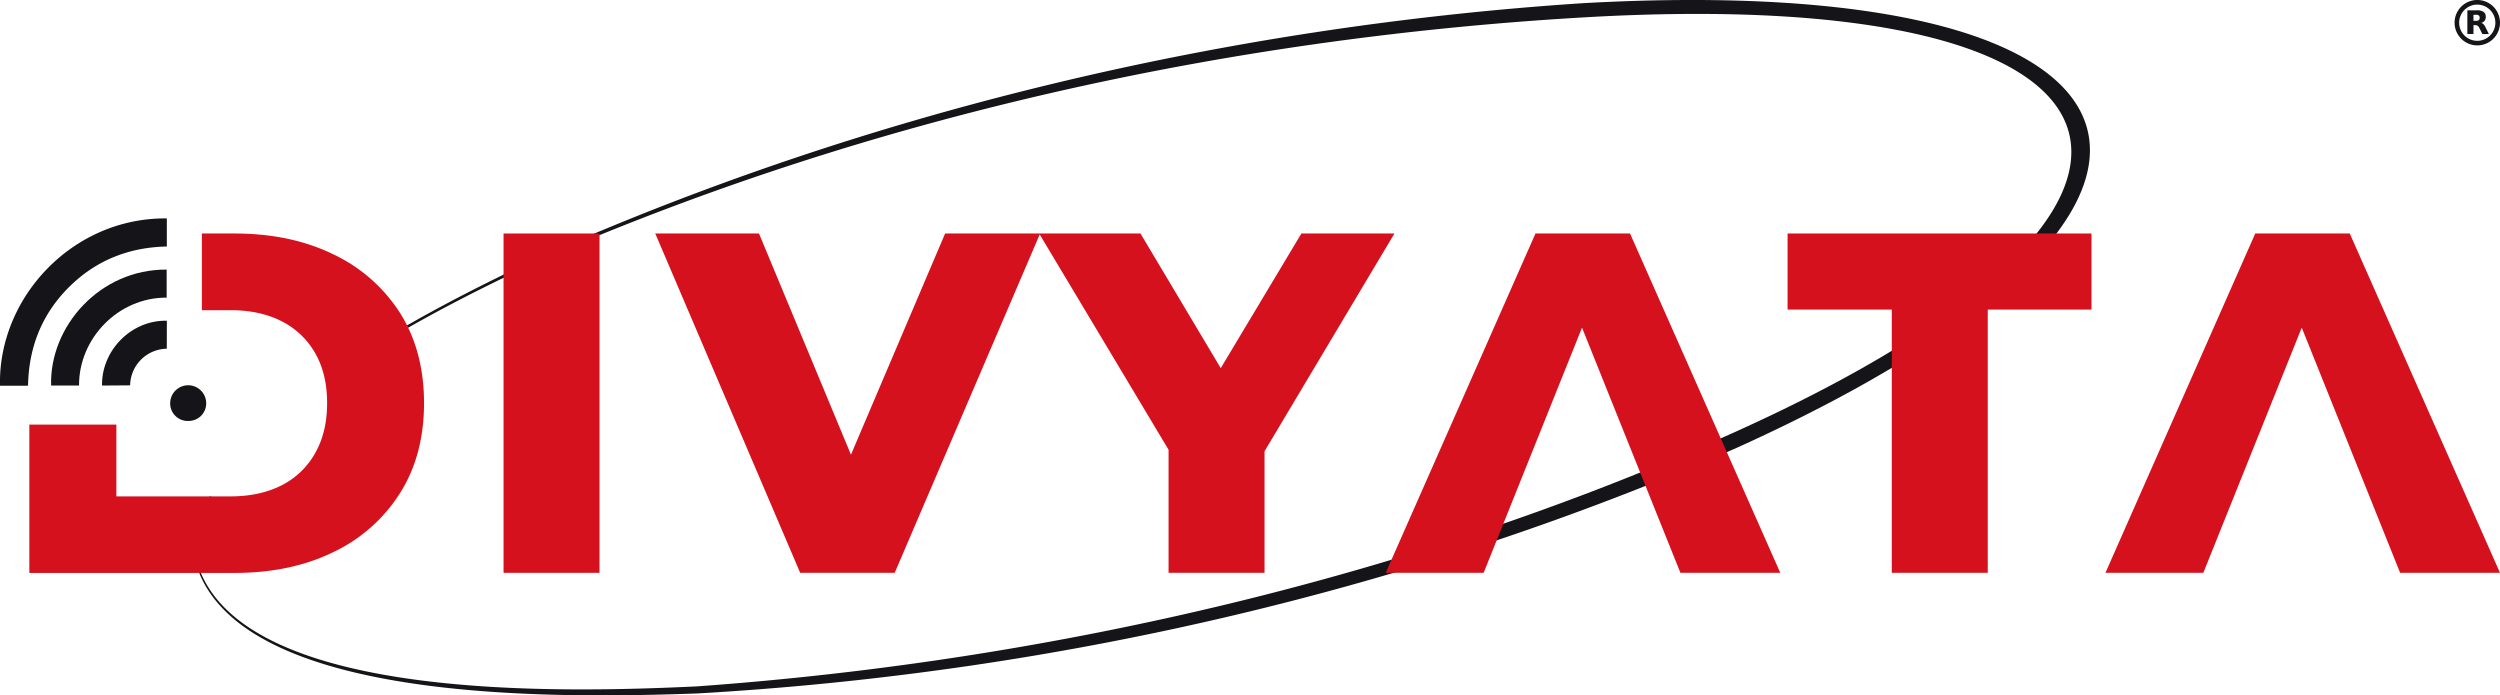 <svg id="Layer_1" data-name="Layer 1" xmlns="http://www.w3.org/2000/svg" viewBox="0 0 1080 300.39"><defs><style>.cls-1{fill:#151519;}.cls-2{fill:#d6111e;}</style></defs><path class="cls-1" d="M81.7,181.84a7.56,7.56,0,0,0,7.37-7.76,2.09,2.09,0,0,0,0-.25,7.78,7.78,0,0,0-15.55.31l0,.52a7.6,7.6,0,0,0,8,7.19Z"/><path class="cls-1" d="M12.12,166.57a3,3,0,0,1-.42.06H0c-.86-38.21,31.51-72.74,72.07-72.27v12.13c-16.4.33-30.74,6-42.39,17.67S12.42,150.11,12.12,166.57Z"/><path class="cls-1" d="M34.15,166.56H22.08C21.33,141,43.15,116.26,72,116.46v12.12C51.16,128.44,34,146.17,34.15,166.56Z"/><path class="cls-1" d="M72.06,150.65a16.08,16.08,0,0,0-15.84,15.82l-12.14.09c-.25-15.37,12.86-28.37,28-28Z"/><path class="cls-1" d="M683.88,1.37C527.72,11.62,373.87,48.9,235.65,110c-15.75,7.36-37.67,17.9-59.93,30.65a4.24,4.24,0,0,1,.46,1c22.32-12.71,44.33-23.21,60.15-30.55,138.44-59.8,291.4-94.39,447-103.54C936.61-7.38,966.81,88.5,750,186.41c-136.82,61.79-293.76,99-449,110.11-57.62,2.72-190.27,6.45-214.11-48.74-3-11.2-1-22.33,4.51-33.19a4.1,4.1,0,0,1-.82-.17c-5.46,11-7.47,22.22-4.34,33.52,23.6,56.15,156.24,53.72,215,51.63,156.48-8.93,310.81-45.44,449.52-106.33C980,89.33,944-13.1,683.88,1.37Z"/><rect class="cls-2" x="217.53" y="100.87" width="41.46" height="146.59"/><polygon class="cls-2" points="602.4 100.87 562.2 100.87 527.36 159.04 492.68 100.87 408.29 100.87 367.61 196.42 327.88 100.87 283.07 100.87 345.68 247.45 386.51 247.45 449.15 101.28 504.82 194.29 504.82 247.45 546.28 247.45 546.28 194.94 602.4 100.87"/><path class="cls-2" d="M725.94,247.46h43.14L704.17,100.87H663.33l-64.7,146.59h42.3l23.7-59.06,18.8-46.87Z"/><path class="cls-2" d="M1036.86,247.46H1080l-64.91-146.59H974.27L909.55,247.46h42.28l23.71-59.06,18.81-46.87Z"/><polygon class="cls-2" points="772.23 133.74 817.25 133.74 817.25 247.45 858.71 247.45 858.71 133.74 903.53 133.74 903.53 100.87 772.23 100.87 772.23 133.74"/><path class="cls-2" d="M172.82,135.21A69.35,69.35,0,0,0,144,109.87q-18.44-9-42.72-9H87.21V134H99.64q12.56,0,21.89,4.71a34.52,34.52,0,0,1,14.54,13.71q5.25,9,5.24,21.78,0,12.57-5.24,21.68a34.35,34.35,0,0,1-14.55,13.85q-9.34,4.69-21.89,4.71H50.27v-31H12.67v64.06H101.3q24.3,0,42.72-9A69,69,0,0,0,172.82,213q10.35-16.38,10.36-38.84T172.82,135.21Z"/><path class="cls-1" d="M1070.2,19.61A9.81,9.81,0,1,1,1080,9.8,9.82,9.82,0,0,1,1070.2,19.61Zm0-17.62A7.82,7.82,0,1,0,1078,9.8,7.83,7.83,0,0,0,1070.2,2Z"/><path class="cls-1" d="M1069.66,9a1.77,1.77,0,0,0,1.18-.32,1.26,1.26,0,0,0,.37-1,1.26,1.26,0,0,0-.37-1,1.84,1.84,0,0,0-1.18-.3h-1.12V9h1.12m-1.12,1.82v3.88h-2.64V4.45h4a5,5,0,0,1,3,.69,2.42,2.42,0,0,1,.95,2.15,2.71,2.71,0,0,1-.49,1.67,2.83,2.83,0,0,1-1.48.95,2,2,0,0,1,1,.57,4.92,4.92,0,0,1,.87,1.33l1.44,2.9h-2.81l-1.26-2.55a2.79,2.79,0,0,0-.77-1,1.68,1.68,0,0,0-1-.29h-.75"/></svg>